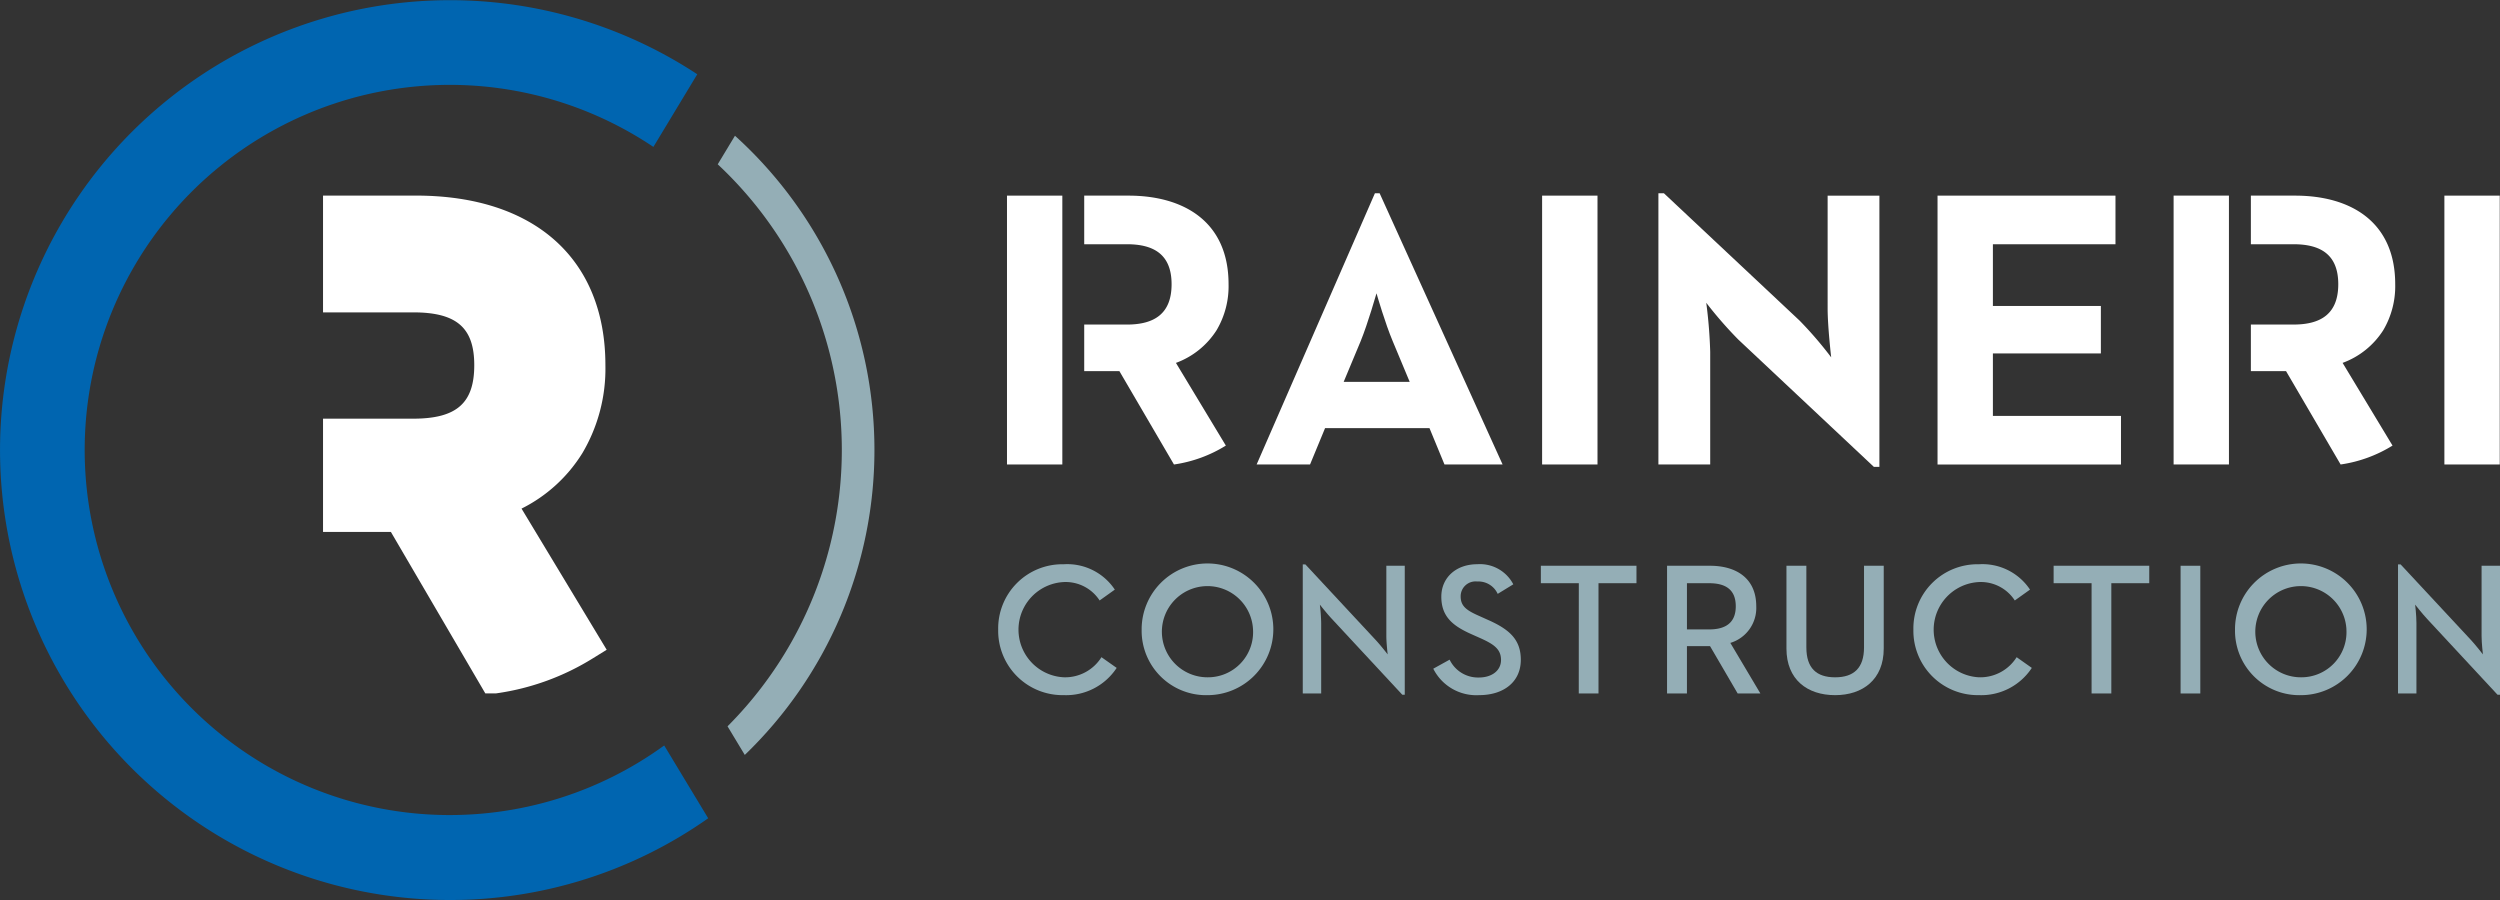 <?xml version="1.0" encoding="UTF-8"?> <svg xmlns="http://www.w3.org/2000/svg" width="271.443" height="97.719" viewBox="0 0 271.443 97.719"><rect x="0" y="0" width="271.443" height="97.719" fill="#333333" stroke="none"/><g id="Group_12" data-name="Group 12" transform="translate(-7.482 -6.893)"><path id="Path_32" data-name="Path 32" d="M73.618,67.875a16.351,16.351,0,0,0,6.612-6.034A17.994,17.994,0,0,0,82.724,52.3c0-11.528-7.689-18.411-20.565-18.411H52.065V46.569h9.794c4.706,0,6.626,1.662,6.626,5.734,0,4.124-1.92,5.807-6.626,5.807H52.065v12.3h7.369l10.252,17.53h1.155l.127-.019a26.953,26.953,0,0,0,10.411-3.8l1.485-.919Z" transform="translate(-9.509 -5.759)" fill="#fff"></path><path id="Path_33" data-name="Path 33" d="M123.554,59.749a45.966,45.966,0,0,0-15.143-34.121l-1.872,3.1a42.459,42.459,0,0,1,1.065,61.022l1.873,3.107A45.934,45.934,0,0,0,123.554,59.749Z" transform="translate(-21.128 -3.996)" fill="#94aeb6"></path><path id="Path_34" data-name="Path 34" d="M82.935,93.356,81.1,90.318l-1.5-2.486a39.641,39.641,0,1,1-1.175-64.987l1.5-2.482,1.828-3.028,1.436-2.379a48.85,48.85,0,1,0-26.842,89.657,48.576,48.576,0,0,0,28.029-8.875Z" transform="translate(0)" fill="#0065b0"></path><g id="Group_10" data-name="Group 10" transform="translate(115.863 68.135)"><path id="Path_35" data-name="Path 35" d="M145.247,91.862a6.966,6.966,0,0,1,7.115-7.094,6.2,6.2,0,0,1,5.548,2.753L156.259,88.7a4.4,4.4,0,0,0-3.9-2,5.177,5.177,0,0,0,0,10.34,4.656,4.656,0,0,0,4.1-2.183l1.652,1.164a6.561,6.561,0,0,1-5.752,2.956A6.986,6.986,0,0,1,145.247,91.862Z" transform="translate(-145.247 -84.744)" fill="#94aeb6"></path><path id="Path_36" data-name="Path 36" d="M165.046,91.855a7.149,7.149,0,1,1,7.158,7.119A6.994,6.994,0,0,1,165.046,91.855Zm12.093,0a4.951,4.951,0,1,0-4.935,5.181A4.9,4.9,0,0,0,177.139,91.855Z" transform="translate(-149.47 -84.738)" fill="#94aeb6"></path><path id="Path_37" data-name="Path 37" d="M190.445,90.706c-.553-.59-1.307-1.552-1.307-1.552a19.559,19.559,0,0,1,.145,2V98.8h-2V84.791h.286l7.645,8.219c.533.572,1.289,1.549,1.289,1.549s-.146-1.225-.146-2V84.936h2V98.942h-.265Z" transform="translate(-154.213 -84.749)" fill="#94aeb6"></path><path id="Path_38" data-name="Path 38" d="M205.294,96.108l1.775-.982a3.42,3.42,0,0,0,3.181,1.938c1.4,0,2.4-.753,2.4-1.9,0-1.208-.816-1.735-2.323-2.407l-.917-.409c-2.019-.9-3.243-1.917-3.243-4.058,0-2.06,1.591-3.526,3.9-3.526a4.082,4.082,0,0,1,3.916,2.182l-1.694,1.037a2.3,2.3,0,0,0-2.222-1.343,1.616,1.616,0,0,0-1.8,1.609c0,1.042.592,1.509,2,2.125l.9.406c2.367,1.038,3.632,2.141,3.632,4.362,0,2.428-1.9,3.835-4.508,3.835A5.227,5.227,0,0,1,205.294,96.108Z" transform="translate(-158.054 -84.744)" fill="#94aeb6"></path><path id="Path_39" data-name="Path 39" d="M224.263,86.869h-4.121V84.975h10.381v1.894H226.4V98.843h-2.141Z" transform="translate(-161.221 -84.789)" fill="#94aeb6"></path><path id="Path_40" data-name="Path 40" d="M237.559,84.975h4.649c2.853,0,5.036,1.344,5.036,4.4a3.962,3.962,0,0,1-2.814,3.977l3.263,5.49h-2.468l-3-5.14h-2.507v5.14h-2.16Zm4.568,6.913c1.835,0,2.893-.756,2.893-2.511,0-1.793-1.079-2.507-2.893-2.507h-2.408v5.018Z" transform="translate(-164.936 -84.789)" fill="#94aeb6"></path><path id="Path_41" data-name="Path 41" d="M254.038,93.968V84.975H256.2v8.869c0,2.244,1.1,3.244,3.121,3.244s3.139-1,3.139-3.244V84.975H264.6v8.993c0,3.364-2.282,5.057-5.28,5.057C256.3,99.025,254.038,97.332,254.038,93.968Z" transform="translate(-168.451 -84.789)" fill="#94aeb6"></path><path id="Path_42" data-name="Path 42" d="M271.558,91.862a6.965,6.965,0,0,1,7.115-7.094,6.2,6.2,0,0,1,5.547,2.753L282.568,88.7a4.4,4.4,0,0,0-3.9-2,5.177,5.177,0,0,0,0,10.34,4.663,4.663,0,0,0,4.1-2.183l1.648,1.164a6.564,6.564,0,0,1-5.75,2.956A6.985,6.985,0,0,1,271.558,91.862Z" transform="translate(-172.188 -84.744)" fill="#94aeb6"></path><path id="Path_43" data-name="Path 43" d="M295.032,86.869h-4.121V84.975h10.383v1.894h-4.118V98.843h-2.144Z" transform="translate(-176.315 -84.789)" fill="#94aeb6"></path><path id="Path_44" data-name="Path 44" d="M308.434,84.975h2.141V98.843h-2.141Z" transform="translate(-180.053 -84.789)" fill="#94aeb6"></path><path id="Path_45" data-name="Path 45" d="M315.945,91.855a7.149,7.149,0,1,1,7.161,7.119A7,7,0,0,1,315.945,91.855Zm12.1,0a4.951,4.951,0,1,0-4.934,5.181A4.9,4.9,0,0,0,328.041,91.855Z" transform="translate(-181.655 -84.738)" fill="#94aeb6"></path><path id="Path_46" data-name="Path 46" d="M341.6,90.706c-.551-.59-1.3-1.552-1.3-1.552s.14,1.146.14,2V98.8h-2V84.791h.286l7.649,8.219c.528.572,1.284,1.549,1.284,1.549s-.145-1.225-.145-2V84.936h2V98.942h-.265Z" transform="translate(-186.452 -84.749)" fill="#94aeb6"></path></g><g id="Group_11" data-name="Group 11" transform="translate(243.486 28.134)"><path id="Path_47" data-name="Path 47" d="M313.478,47.888V33.893H307.47V63.084h6.009v-15.2Z" transform="translate(-307.47 -33.893)" fill="#fff"></path><path id="Path_48" data-name="Path 48" d="M332.516,48.49a9.387,9.387,0,0,0,1.289-4.981c0-6.827-4.893-9.616-10.861-9.616h-4.81v5.278h4.637c2.877,0,4.852,1.074,4.852,4.338,0,3.218-1.89,4.381-4.852,4.381h-4.637v5.062h3.821l5.923,10.132h.009a14.68,14.68,0,0,0,5.627-2.051l-5.421-8.98A8.822,8.822,0,0,0,332.516,48.49Z" transform="translate(-309.744 -33.893)" fill="#fff"></path></g><path id="Path_49" data-name="Path 49" d="M193.757,33.568h.514l13.351,29.447h-6.31l-1.63-3.949H188.347l-1.632,3.949h-5.8Zm3.778,20.477-1.846-4.421c-.816-1.934-1.673-4.9-1.758-5.195-.046.129-.9,3.176-1.72,5.195l-1.846,4.421Z" transform="translate(-36.992 -5.689)" fill="#fff"></path><path id="Path_50" data-name="Path 50" d="M220.314,33.893h6.014V63.084h-6.014Z" transform="translate(-45.394 -5.759)" fill="#fff"></path><path id="Path_51" data-name="Path 51" d="M245.037,49.448a43.09,43.09,0,0,1-3.478-3.992,51.461,51.461,0,0,1,.429,5.324V63.015h-5.624V33.568h.6L251.691,47.39a41.406,41.406,0,0,1,3.434,3.992s-.387-3.307-.387-5.324V33.824h5.621V63.273h-.6Z" transform="translate(-48.817 -5.689)" fill="#fff"></path><path id="Path_52" data-name="Path 52" d="M274.889,33.893H294.21v5.28H280.9v6.7h11.723v5.154H280.9v6.783h13.908v5.278H274.889Z" transform="translate(-57.035 -5.759)" fill="#fff"></path><path id="Path_53" data-name="Path 53" d="M344.841,33.893h6.01V63.084h-6.01Z" transform="translate(-71.954 -5.759)" fill="#fff"></path><path id="Path_54" data-name="Path 54" d="M152.469,47.888V33.893H146.46V63.084h6.009v-15.2Z" transform="translate(-29.642 -5.759)" fill="#fff"></path><path id="Path_55" data-name="Path 55" d="M171.5,48.492a9.372,9.372,0,0,0,1.293-4.981c0-6.829-4.9-9.618-10.863-9.618h-4.81v5.278h4.638c2.874,0,4.849,1.074,4.849,4.34,0,3.217-1.888,4.381-4.849,4.381h-4.638v5.059h3.821l5.924,10.134h.006a14.614,14.614,0,0,0,5.627-2.053l-5.419-8.978A8.821,8.821,0,0,0,171.5,48.492Z" transform="translate(-31.917 -5.759)" fill="#fff"></path></g></svg> 